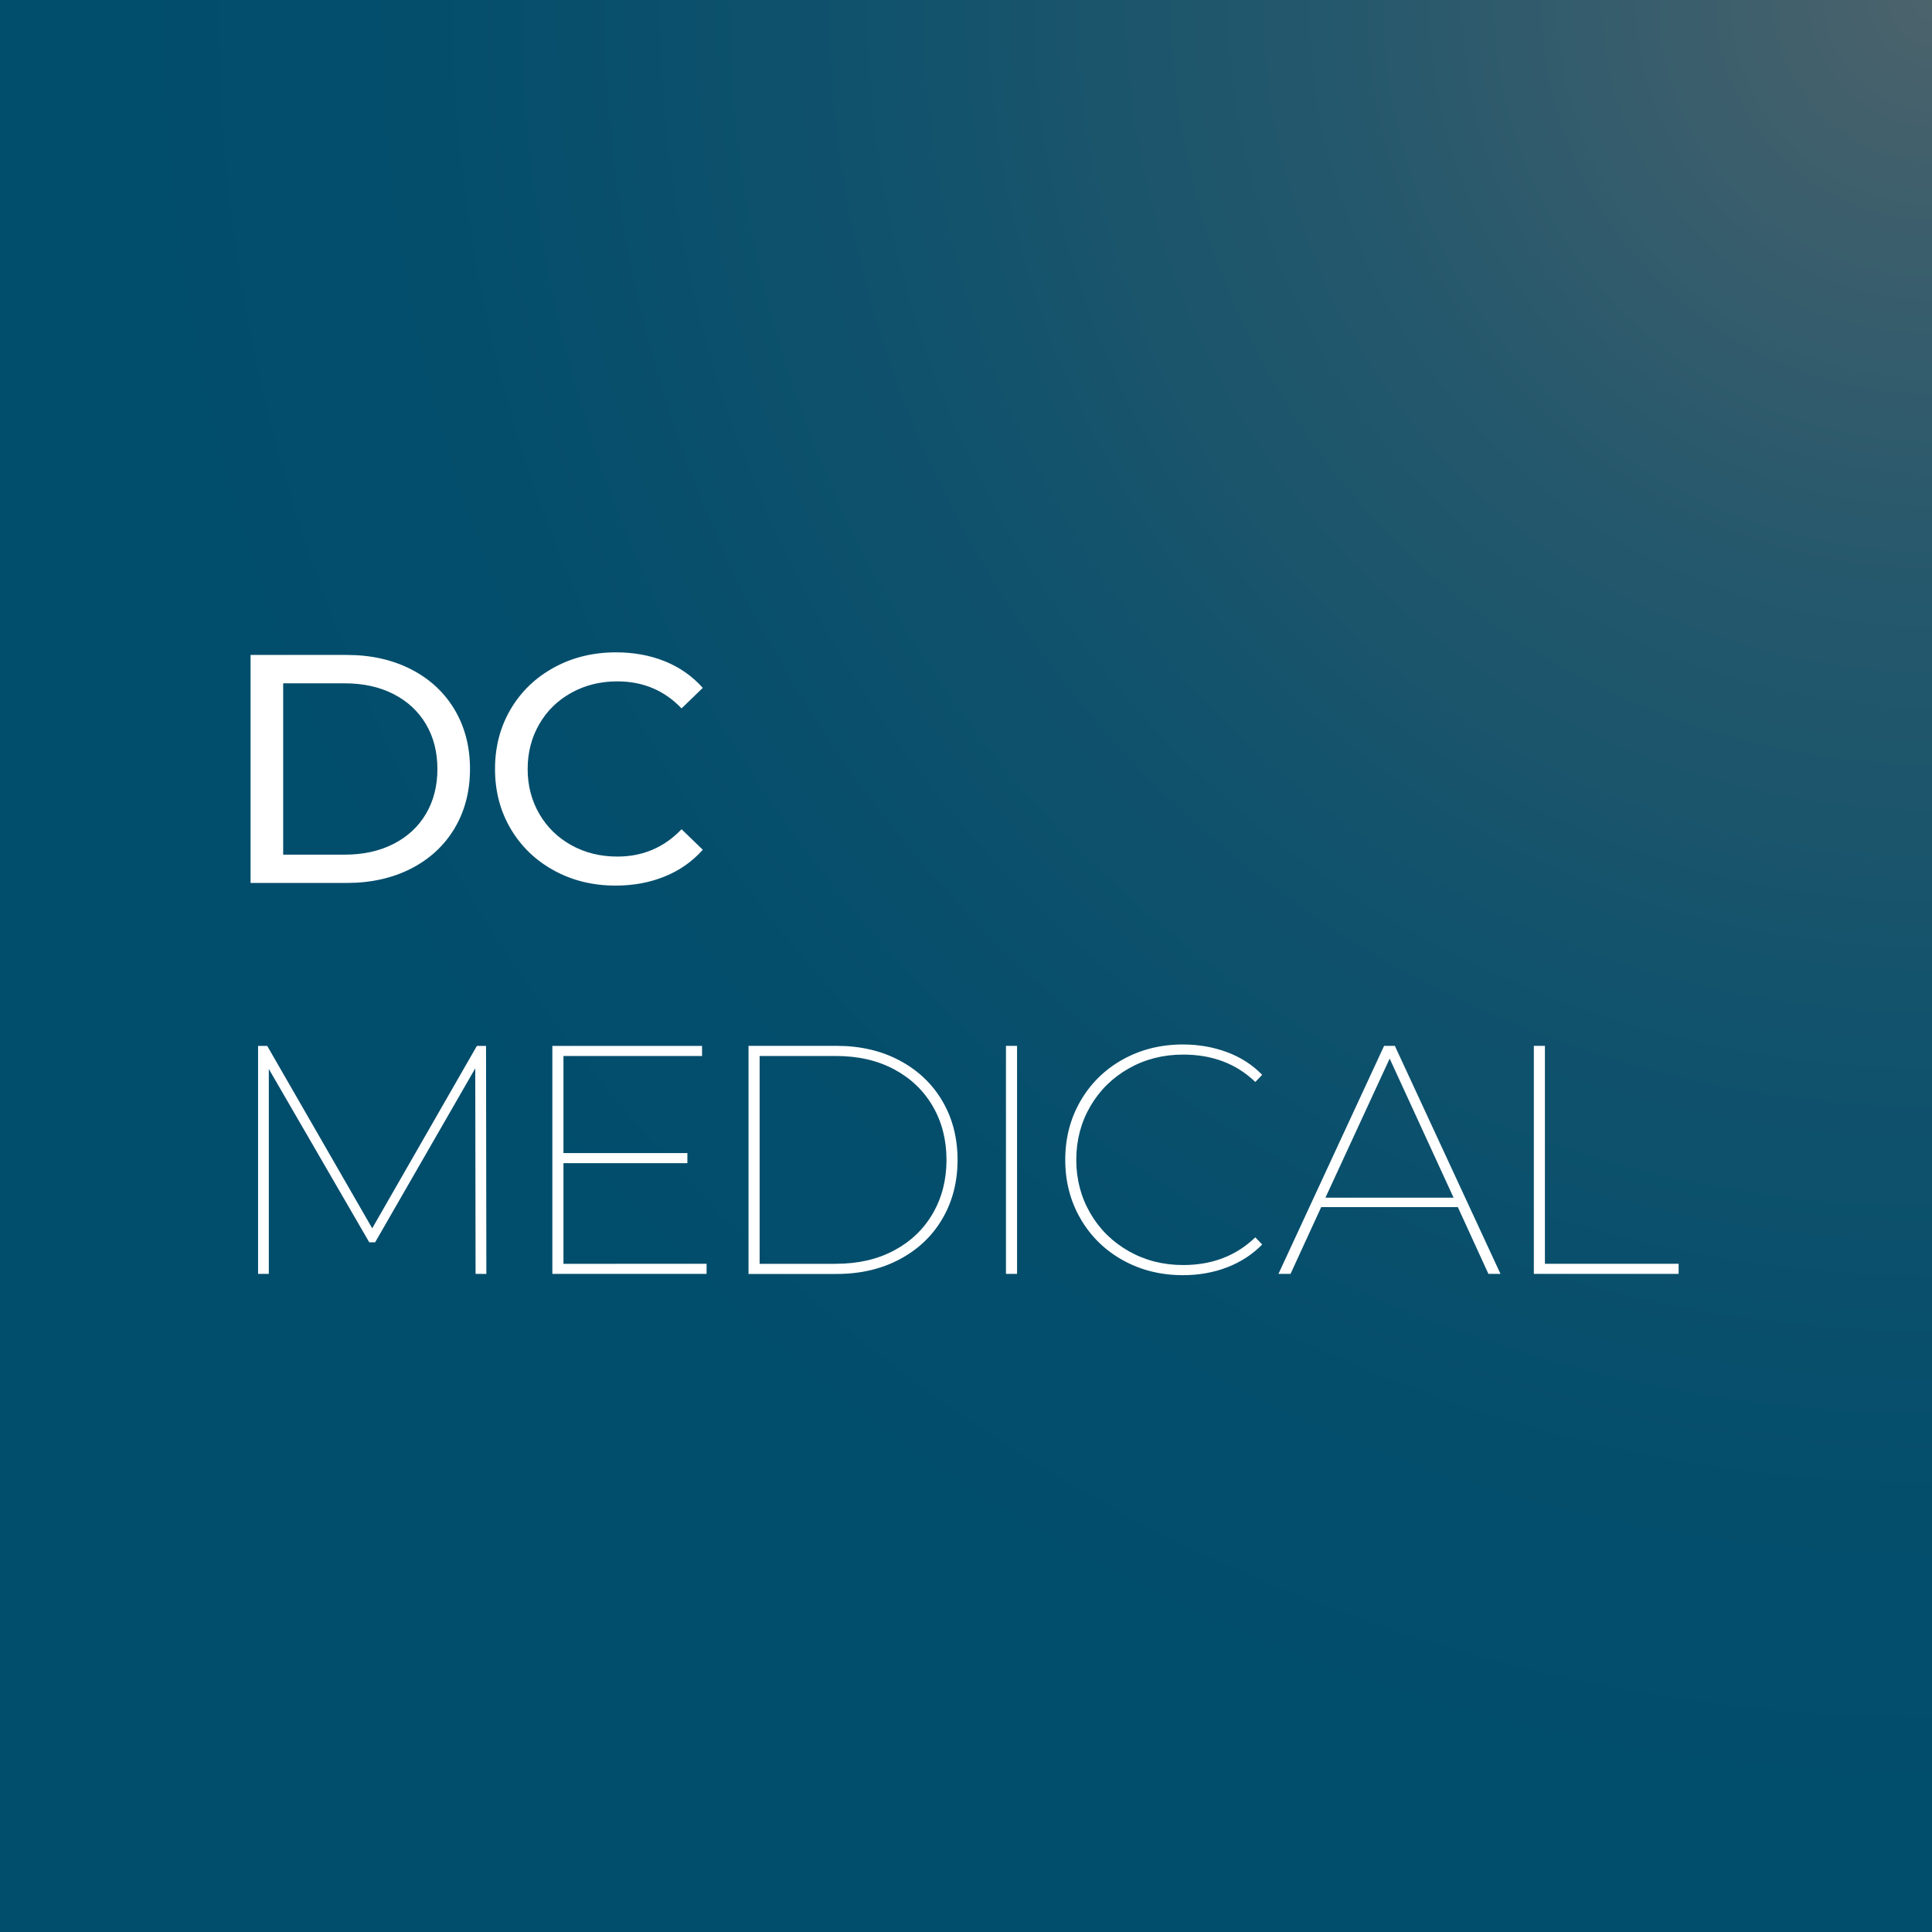 <?xml version="1.0" encoding="utf-8"?>
<!-- Generator: Adobe Illustrator 23.1.1, SVG Export Plug-In . SVG Version: 6.00 Build 0)  -->
<svg version="1.1" id="Layer_1" xmlns="http://www.w3.org/2000/svg" xmlns:xlink="http://www.w3.org/1999/xlink" x="0px" y="0px"
	 viewBox="0 0 481.89 481.89" style="enable-background:new 0 0 481.89 481.89;" xml:space="preserve">
<rect x="0" y="0" width="481.89" height="481.89" fill="#808080" stroke="none"/>
<style type="text/css">
	.st0{clip-path:url(#SVGID_2_);fill:url(#SVGID_3_);}
	.st1{fill:#FFFFFF;}
</style>
<g>
	<defs>
		<rect id="SVGID_1_" width="481.89" height="481.89"/>
	</defs>
	<clipPath id="SVGID_2_">
		<use xlink:href="#SVGID_1_"  style="overflow:visible;"/>
	</clipPath>
	<radialGradient id="SVGID_3_" cx="482.781" cy="0" r="482.781" gradientUnits="userSpaceOnUse">
		<stop  offset="0" style="stop-color:#4C636C"/>
		<stop  offset="0.069" style="stop-color:#42606C"/>
		<stop  offset="0.306" style="stop-color:#25586C"/>
		<stop  offset="0.543" style="stop-color:#11526C"/>
		<stop  offset="0.775" style="stop-color:#044E6C"/>
		<stop  offset="1" style="stop-color:#004D6C"/>
	</radialGradient>
	<rect y="-482.78" class="st0" width="965.56" height="965.56"/>
</g>
<g>
	<g>
		<path class="st1" d="M62.5,163.36h23.99c6.02,0,11.36,1.19,16.02,3.57c4.66,2.38,8.28,5.73,10.86,10.04
			c2.57,4.31,3.86,9.25,3.86,14.83c0,5.58-1.29,10.52-3.86,14.83c-2.58,4.31-6.2,7.65-10.86,10.03c-4.66,2.38-10.01,3.57-16.02,3.57
			H62.5L62.5,163.36z M86,213.17c4.61,0,8.66-0.89,12.16-2.68c3.5-1.79,6.2-4.29,8.09-7.51c1.9-3.22,2.85-6.95,2.85-11.17
			c0-4.23-0.95-7.95-2.85-11.17c-1.9-3.22-4.6-5.73-8.09-7.52c-3.5-1.79-7.55-2.68-12.16-2.68H70.63v42.74L86,213.17z
			 M153.56,220.89c-5.69,0-10.83-1.26-15.41-3.78c-4.58-2.52-8.17-5.98-10.78-10.4c-2.6-4.41-3.9-9.38-3.9-14.91
			c0-5.52,1.3-10.49,3.9-14.91c2.6-4.41,6.21-7.88,10.82-10.4c4.61-2.52,9.76-3.78,15.46-3.78c4.45,0,8.51,0.75,12.2,2.24
			c3.69,1.49,6.83,3.7,9.44,6.62l-5.29,5.12c-4.28-4.49-9.63-6.74-16.02-6.74c-4.23,0-8.05,0.95-11.47,2.84
			c-3.42,1.9-6.09,4.51-8.01,7.84c-1.92,3.33-2.89,7.06-2.89,11.17c0,4.12,0.96,7.84,2.89,11.17c1.92,3.33,4.6,5.95,8.01,7.84
			c3.42,1.9,7.24,2.84,11.47,2.84c6.34,0,11.68-2.27,16.02-6.82l5.29,5.12c-2.6,2.93-5.76,5.15-9.48,6.66
			C162.09,220.13,158.01,220.89,153.56,220.89L153.56,220.89z M118.62,317.74l-0.08-51.27l-24.97,43.39H92.1l-25.05-43.23v51.11
			h-2.68v-56.87h2.28l26.19,45.5l26.11-45.5h2.28l0.08,56.88L118.62,317.74z M176.24,315.22v2.52h-38.47v-56.87h37.34v2.52h-34.57
			v24.21h30.91v2.52h-30.91v25.11L176.24,315.22z M186.7,260.86h21.96c5.91,0,11.16,1.22,15.74,3.66
			c4.58,2.44,8.13,5.81,10.66,10.12c2.52,4.31,3.78,9.2,3.78,14.67c0,5.47-1.26,10.36-3.78,14.67c-2.52,4.31-6.07,7.68-10.66,10.12
			c-4.58,2.44-9.83,3.66-15.74,3.66H186.7L186.7,260.86z M208.5,315.22c5.53,0,10.37-1.11,14.52-3.33c4.15-2.22,7.36-5.29,9.64-9.22
			c2.28-3.93,3.42-8.38,3.42-13.37c0-4.98-1.14-9.44-3.42-13.36c-2.28-3.93-5.49-7-9.64-9.22c-4.15-2.22-8.99-3.33-14.52-3.33
			h-19.03v51.84H208.5z M250.91,260.86h2.77v56.88h-2.77V260.86z M295.06,318.06c-5.53,0-10.53-1.25-15.01-3.74
			c-4.47-2.49-7.98-5.93-10.53-10.32c-2.55-4.39-3.82-9.29-3.82-14.71c0-5.42,1.27-10.32,3.82-14.71
			c2.55-4.39,6.06-7.83,10.53-10.32c4.47-2.49,9.48-3.74,15.01-3.74c3.91,0,7.57,0.64,10.98,1.91c3.42,1.27,6.34,3.15,8.78,5.65
			l-1.71,1.79c-4.72-4.55-10.71-6.83-17.98-6.83c-4.99,0-9.52,1.15-13.58,3.45c-4.07,2.3-7.27,5.46-9.6,9.46
			c-2.33,4.01-3.5,8.45-3.5,13.33s1.17,9.32,3.5,13.33c2.33,4.01,5.53,7.16,9.6,9.47c4.07,2.3,8.59,3.45,13.58,3.45
			c7.21,0,13.2-2.3,17.98-6.91l1.71,1.79c-2.44,2.49-5.36,4.39-8.74,5.69C302.69,317.41,299.02,318.06,295.06,318.06z
			 M363.62,301.08h-34.08l-7.65,16.66h-3.01l26.35-56.88h2.68l26.35,56.88h-3.01L363.62,301.08z M362.56,298.73l-15.94-34.69
			l-16.02,34.69L362.56,298.73z M382.57,260.86h2.77v54.36h33.35v2.52h-36.11V260.86z"/>
	</g>
</g>
</svg>
